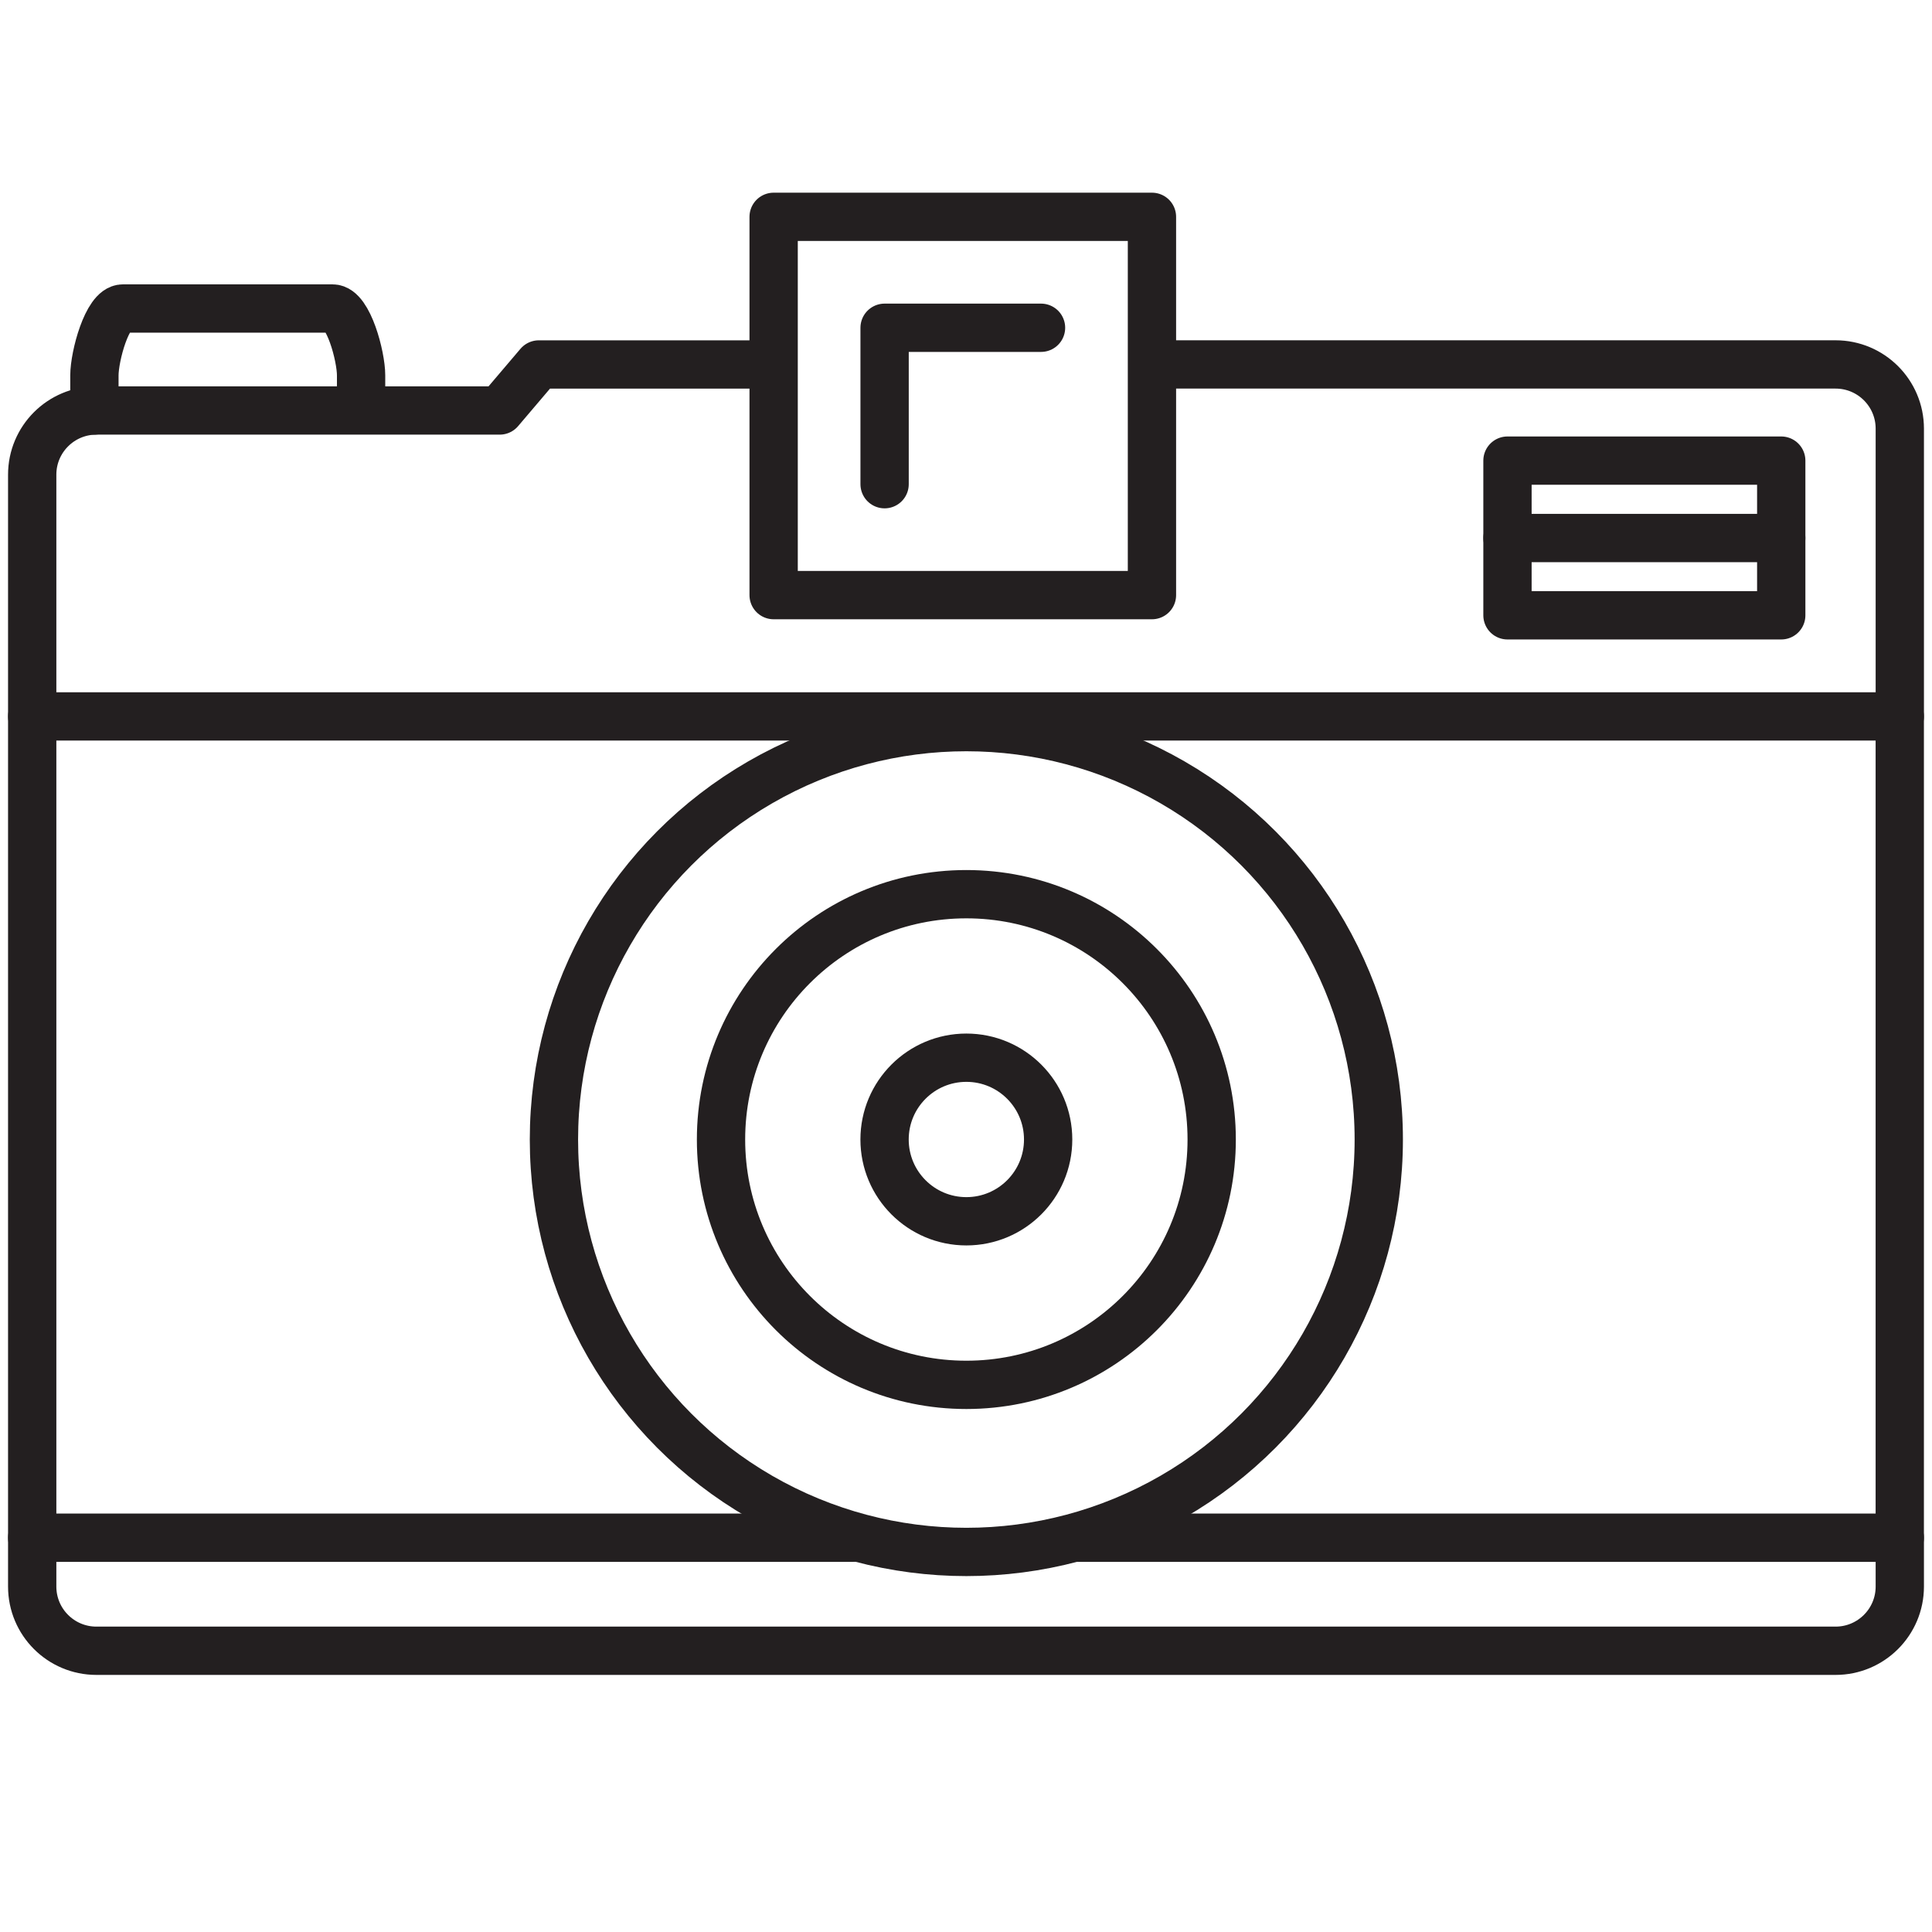 <?xml version="1.0" encoding="utf-8"?>
<!-- Generator: Adobe Illustrator 16.0.0, SVG Export Plug-In . SVG Version: 6.00 Build 0)  -->
<!DOCTYPE svg PUBLIC "-//W3C//DTD SVG 1.1//EN" "http://www.w3.org/Graphics/SVG/1.1/DTD/svg11.dtd">
<svg version="1.1" id="Layer_1" xmlns="http://www.w3.org/2000/svg" xmlns:xlink="http://www.w3.org/1999/xlink" x="0px" y="0px"
	 width="60px" height="60px" viewBox="0 0 60 60" style="enable-background:new 0 0 60 60;" xml:space="preserve">
<style type="text/css">
<![CDATA[
	
		.st0{fill-rule:evenodd;clip-rule:evenodd;fill:none;stroke:#231F20;stroke-width:1.5;stroke-linecap:round;stroke-linejoin:round;stroke-miterlimit:10;}
	.st1{fill:none;stroke:#231F20;stroke-width:1.5;stroke-linecap:round;stroke-linejoin:round;stroke-miterlimit:10;}
]]>
</style>
<g>
	<g>
		<path class="st1" d="M2.932,12.748v-1.091c0-0.595,0.396-2.076,0.883-2.076h6.516c0.488,0,0.883,1.481,0.883,2.076v1.078"/>
		<path class="st1" d="M23.958,11.319h-7.224l-1.215,1.429H2.994C1.893,12.748,1,13.641,1,14.741v7.508h58v-8.937
			c0-1.102-0.894-1.994-1.995-1.994H35.792"/>
		<path class="st1" d="M26.5,47.755H1v1.517c0,1.102,0.893,1.994,1.994,1.994h54.011c1.101,0,1.995-0.893,1.995-1.994v-1.517H33.5"
			/>
		<line class="st1" x1="58.999" y1="22.25" x2="58.999" y2="47.755"/>
		<line class="st1" x1="1" y1="47.755" x2="1" y2="22.25"/>
		<g>
			<circle class="st1" cx="30.011" cy="35.389" r="12.808"/>
			<circle class="st1" cx="30.011" cy="35.389" r="7.619"/>
			<circle class="st1" cx="30.011" cy="35.388" r="2.54"/>
		</g>
		<rect x="24.026" y="6.734" class="st1" width="11.749" height="11.748"/>
		<polyline class="st1" points="27.472,15.037 27.472,10.179 32.33,10.179 		"/>
		<g>
			<rect x="46.816" y="14.305" class="st1" width="8.502" height="4.804"/>
			<line class="st1" x1="46.816" y1="16.709" x2="55.318" y2="16.709"/>
		</g>
	</g>
</g>
</svg>
